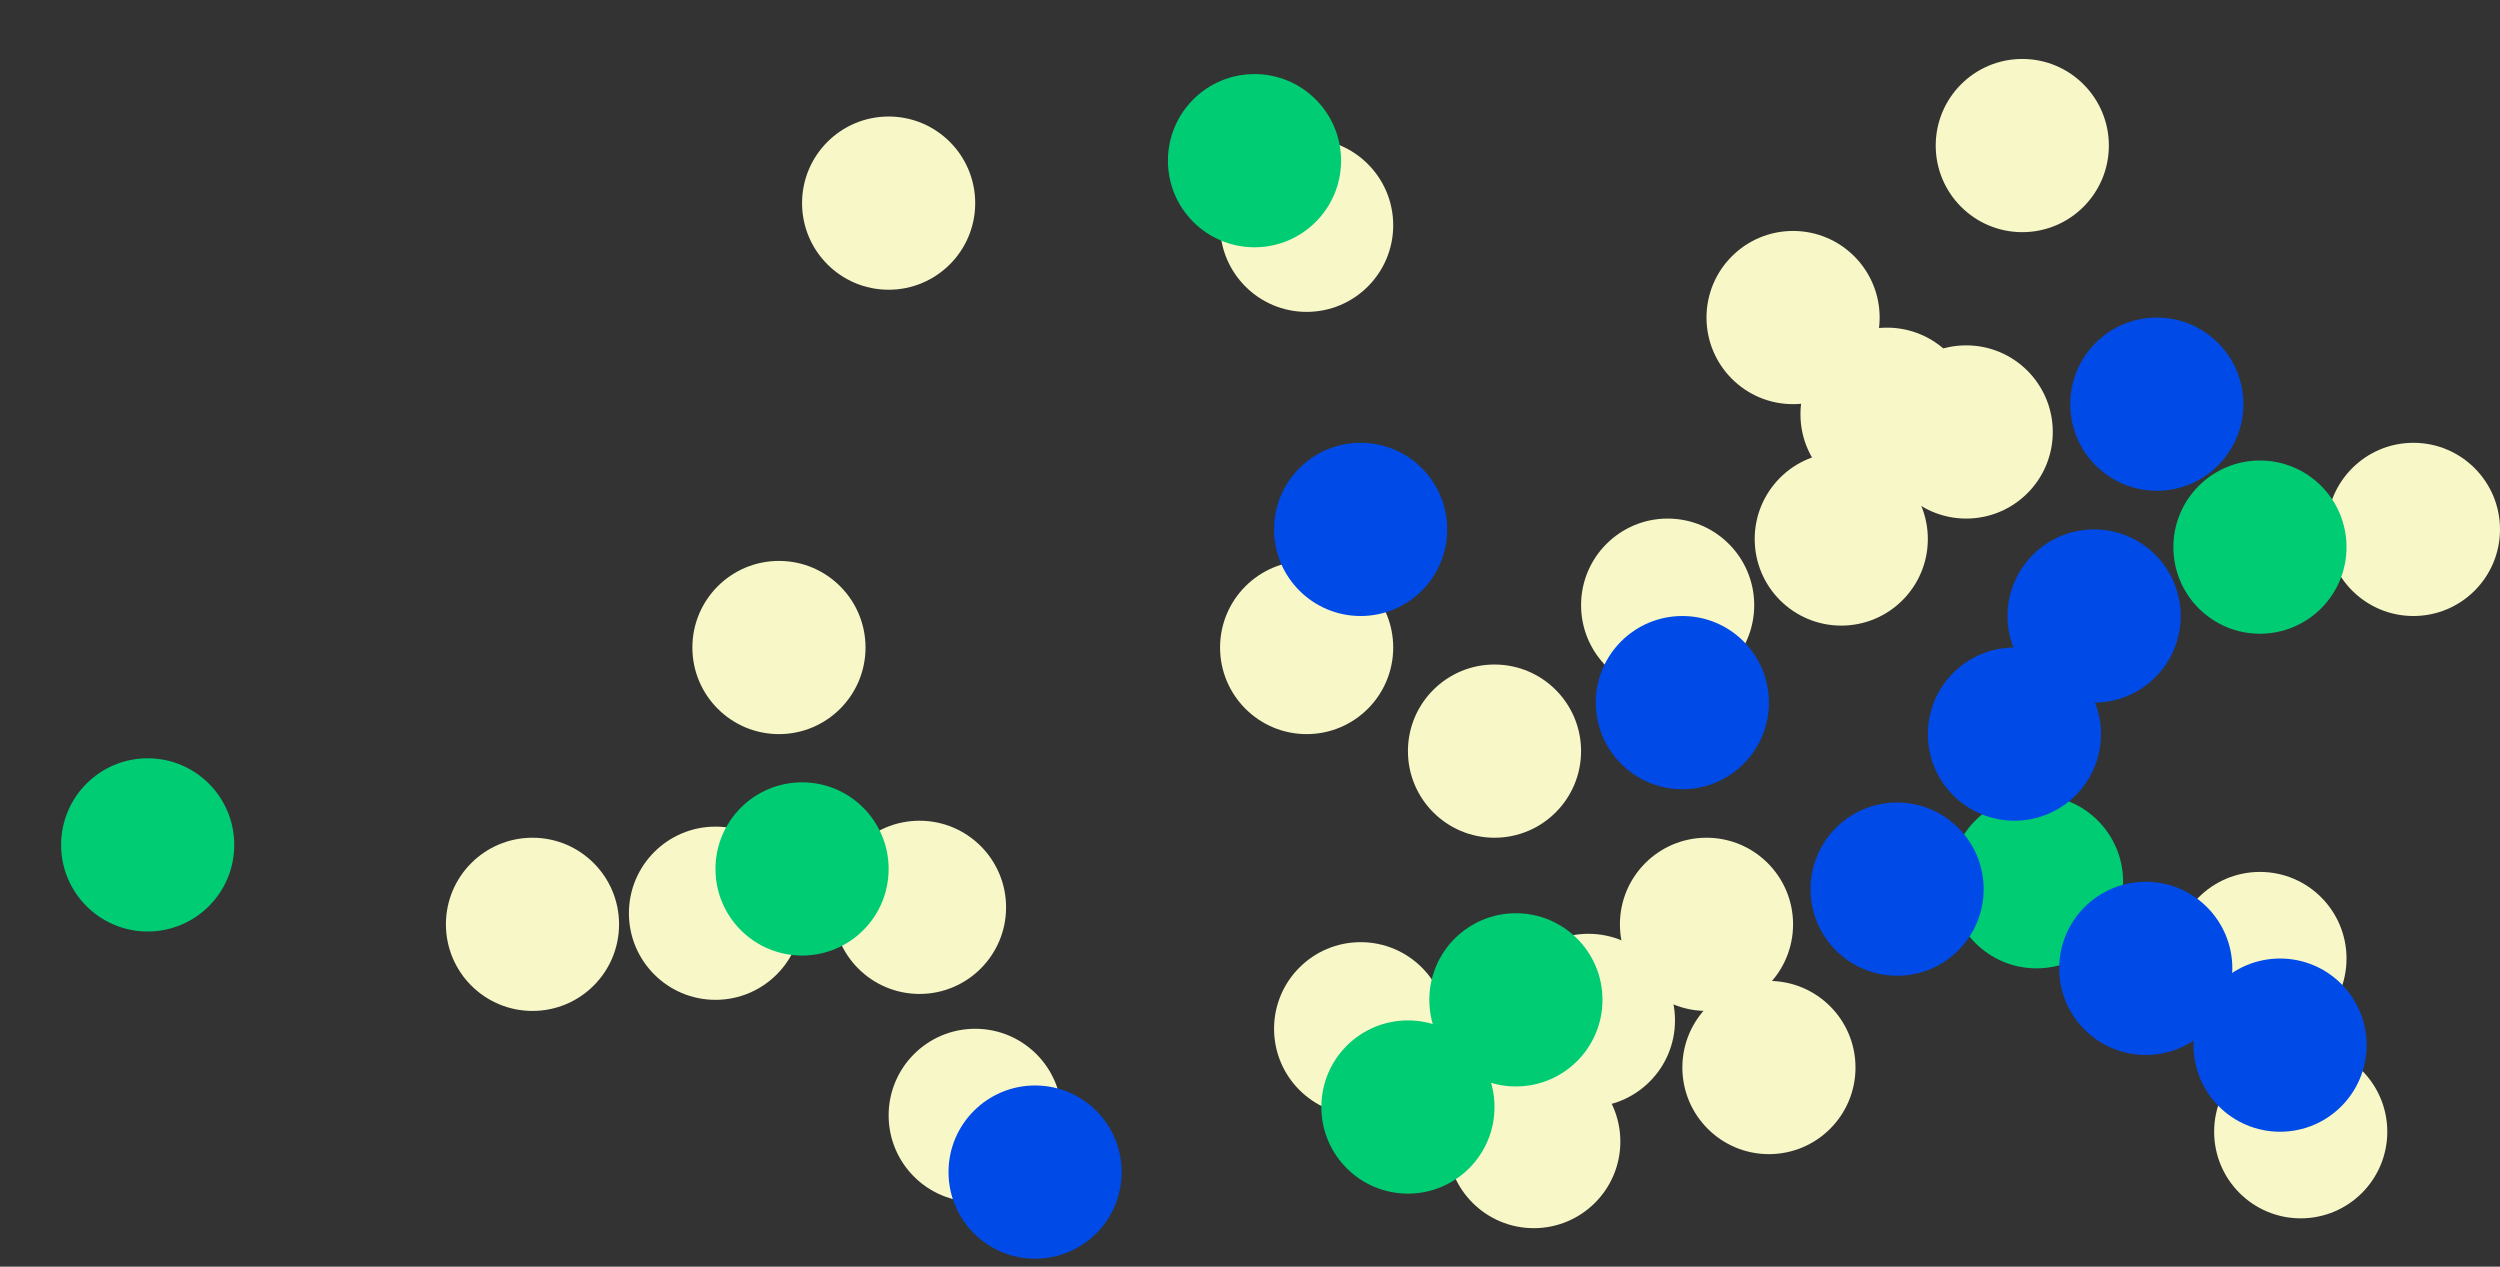 <svg width="900" height="456" viewBox="0 0 900 456" fill="none" xmlns="http://www.w3.org/2000/svg">
<rect x="0" y="0" width="900" height="456" fill="#333333" stroke="none"/>
<g clip-path="url(#clip0_528_483)">
<path d="M828.258 376.246C811.045 376.246 797.092 390.205 797.092 407.424C797.092 424.643 811.045 438.602 828.258 438.602C845.471 438.602 859.424 424.643 859.424 407.424C859.424 390.205 845.471 376.246 828.258 376.246Z" fill="#F7F7C8"/>
<path d="M813.58 313.891C796.368 313.891 782.414 327.849 782.414 345.069C782.414 362.288 796.368 376.247 813.58 376.247C830.793 376.247 844.746 362.288 844.746 345.069C844.746 327.849 830.793 313.891 813.58 313.891Z" fill="#F7F7C8"/>
<path d="M868.834 159.408C851.621 159.408 837.667 173.367 837.667 190.586C837.667 207.805 851.621 221.763 868.834 221.763C886.046 221.763 900 207.805 900 190.586C900 173.367 886.046 159.408 868.834 159.408Z" fill="#F7F7C8"/>
<path d="M728.025 21.223C710.812 21.223 696.858 35.181 696.858 52.401C696.858 69.62 710.812 83.578 728.025 83.578C745.237 83.578 759.191 69.62 759.191 52.401C759.191 35.182 745.237 21.223 728.025 21.223Z" fill="#F7F7C8"/>
<path d="M707.836 124.33C690.624 124.33 676.67 138.289 676.67 155.508C676.67 172.727 690.623 186.686 707.836 186.686C725.049 186.686 739.002 172.727 739.002 155.508C739.002 138.289 725.049 124.33 707.836 124.33Z" fill="#F7F7C8"/>
<path d="M679.331 117.953C662.119 117.953 648.165 131.912 648.165 149.131C648.165 166.35 662.119 180.309 679.331 180.309C696.544 180.309 710.497 166.35 710.497 149.131C710.497 131.912 696.544 117.953 679.331 117.953Z" fill="#F7F7C8"/>
<path d="M645.504 83.141C628.291 83.141 614.338 97.1 614.338 114.319C614.338 131.538 628.291 145.497 645.504 145.497C662.716 145.497 676.67 131.538 676.67 114.319C676.67 97.1 662.716 83.141 645.504 83.141Z" fill="#F7F7C8"/>
<path d="M662.857 162.863C645.644 162.863 631.69 176.822 631.69 194.041C631.69 211.26 645.644 225.219 662.857 225.219C680.069 225.219 694.023 211.26 694.023 194.041C694.023 176.822 680.069 162.863 662.857 162.863Z" fill="#F7F7C8"/>
<path d="M636.815 353.135C619.603 353.135 605.649 367.094 605.649 384.313C605.649 401.532 619.603 415.491 636.815 415.491C654.028 415.491 667.982 401.532 667.982 384.313C667.982 367.094 654.028 353.135 636.815 353.135Z" fill="#F7F7C8"/>
<path d="M614.338 301.582C597.125 301.582 583.172 315.541 583.172 332.76C583.172 349.979 597.125 363.937 614.338 363.937C631.55 363.937 645.504 349.979 645.504 332.76C645.504 315.541 631.55 301.582 614.338 301.582Z" fill="#F7F7C8"/>
<path d="M571.835 336.17C554.622 336.17 540.669 350.129 540.669 367.348C540.669 384.567 554.622 398.526 571.835 398.526C589.047 398.526 603.001 384.567 603.001 367.348C603.001 350.129 589.047 336.17 571.835 336.17Z" fill="#F7F7C8"/>
<path d="M552.161 379.787C534.948 379.787 520.995 393.746 520.995 410.965C520.995 428.184 534.948 442.142 552.161 442.142C569.374 442.142 583.327 428.184 583.327 410.965C583.327 393.746 569.374 379.787 552.161 379.787Z" fill="#F7F7C8"/>
<path d="M489.829 339.18C472.616 339.18 458.663 353.139 458.663 370.358C458.663 387.577 472.616 401.536 489.829 401.536C507.042 401.536 520.995 387.577 520.995 370.358C520.995 353.139 507.042 339.18 489.829 339.18Z" fill="#F7F7C8"/>
<path d="M538.021 239.227C520.808 239.227 506.854 253.185 506.854 270.405C506.854 287.624 520.808 301.583 538.021 301.583C555.233 301.583 569.187 287.624 569.187 270.405C569.187 253.185 555.233 239.227 538.021 239.227Z" fill="#F7F7C8"/>
<path d="M600.353 186.686C583.14 186.686 569.187 200.644 569.187 217.863C569.187 235.083 583.14 249.041 600.353 249.041C617.565 249.041 631.519 235.083 631.519 217.863C631.519 200.644 617.565 186.686 600.353 186.686Z" fill="#F7F7C8"/>
<path d="M470.392 201.928C453.18 201.928 439.226 215.887 439.226 233.106C439.226 250.325 453.18 264.283 470.392 264.283C487.605 264.283 501.558 250.325 501.558 233.106C501.558 215.887 487.605 201.928 470.392 201.928Z" fill="#F7F7C8"/>
<path d="M351.074 370.357C333.861 370.357 319.907 384.316 319.907 401.535C319.907 418.755 333.861 432.713 351.074 432.713C368.286 432.713 382.24 418.755 382.24 401.535C382.24 384.316 368.286 370.357 351.074 370.357Z" fill="#F7F7C8"/>
<path d="M331.024 295.461C313.811 295.461 299.858 309.42 299.858 326.639C299.858 343.858 313.811 357.817 331.024 357.817C348.236 357.817 362.19 343.858 362.19 326.639C362.19 309.42 348.236 295.461 331.024 295.461Z" fill="#F7F7C8"/>
<path d="M257.576 297.586C240.363 297.586 226.409 311.545 226.409 328.764C226.409 345.983 240.363 359.941 257.576 359.941C274.788 359.941 288.742 345.983 288.742 328.764C288.742 311.545 274.788 297.586 257.576 297.586Z" fill="#F7F7C8"/>
<path d="M191.696 301.582C174.484 301.582 160.53 315.541 160.53 332.76C160.53 349.979 174.484 363.937 191.696 363.937C208.909 363.937 222.862 349.979 222.862 332.76C222.862 315.541 208.909 301.582 191.696 301.582Z" fill="#F7F7C8"/>
<path d="M280.421 201.928C263.208 201.928 249.255 215.887 249.255 233.106C249.255 250.325 263.208 264.283 280.421 264.283C297.633 264.283 311.587 250.325 311.587 233.106C311.587 215.887 297.633 201.928 280.421 201.928Z" fill="#F7F7C8"/>
<path d="M470.392 49.922C453.18 49.922 439.226 63.881 439.226 81.1C439.226 98.319 453.18 112.278 470.392 112.278C487.605 112.278 501.558 98.319 501.558 81.1C501.558 63.881 487.605 49.922 470.392 49.922Z" fill="#F7F7C8"/>
<path d="M319.908 41.949C302.695 41.949 288.741 55.908 288.741 73.127C288.741 90.346 302.695 104.304 319.908 104.304C337.12 104.304 351.074 90.346 351.074 73.127C351.074 55.908 337.12 41.949 319.908 41.949Z" fill="#F7F7C8"/>
<path d="M813.58 165.787C796.368 165.787 782.414 179.746 782.414 196.965C782.414 214.184 796.368 228.142 813.58 228.142C830.793 228.142 844.746 214.184 844.746 196.965C844.746 179.746 830.793 165.787 813.58 165.787Z" fill="#00CC74"/>
<path d="M545.724 328.764C528.512 328.764 514.558 342.723 514.558 359.942C514.558 377.161 528.512 391.12 545.724 391.12C562.937 391.12 576.89 377.161 576.89 359.942C576.89 342.723 562.937 328.764 545.724 328.764Z" fill="#00CC74"/>
<path d="M506.855 367.348C489.642 367.348 475.688 381.307 475.688 398.526C475.688 415.745 489.642 429.704 506.855 429.704C524.067 429.704 538.021 415.745 538.021 398.526C538.021 381.307 524.067 367.348 506.855 367.348Z" fill="#00CC74"/>
<path d="M288.742 281.643C271.529 281.643 257.575 295.601 257.575 312.821C257.575 330.04 271.529 343.998 288.742 343.998C305.954 343.998 319.908 330.04 319.908 312.821C319.908 295.602 305.954 281.643 288.742 281.643Z" fill="#00CC74"/>
<path d="M53.166 272.986C35.954 272.986 22 286.945 22 304.164C22 321.383 35.954 335.342 53.166 335.342C70.379 335.342 84.332 321.383 84.332 304.164C84.332 286.945 70.379 272.986 53.166 272.986Z" fill="#00CC74"/>
<path d="M451.617 26.666C434.405 26.666 420.451 40.625 420.451 57.844C420.451 75.063 434.405 89.021 451.617 89.021C468.83 89.021 482.784 75.063 482.784 57.844C482.784 40.625 468.83 26.666 451.617 26.666Z" fill="#00CC74"/>
<path d="M733.157 286.254C715.945 286.254 701.991 300.213 701.991 317.432C701.991 334.651 715.945 348.609 733.157 348.609C750.37 348.609 764.324 334.651 764.324 317.432C764.324 300.213 750.37 286.254 733.157 286.254Z" fill="#00CC74"/>
<path d="M372.636 390.773C355.423 390.773 341.469 404.732 341.469 421.951C341.469 439.171 355.423 453.129 372.636 453.129C389.848 453.129 403.802 439.171 403.802 421.951C403.802 404.732 389.848 390.773 372.636 390.773Z" fill="#004AE7"/>
<path d="M820.819 345.068C803.607 345.068 789.653 359.027 789.653 376.246C789.653 393.465 803.607 407.423 820.819 407.423C838.032 407.423 851.986 393.465 851.986 376.246C851.986 359.027 838.032 345.068 820.819 345.068Z" fill="#004AE7"/>
<path d="M772.473 317.432C755.26 317.432 741.307 331.39 741.307 348.61C741.307 365.829 755.26 379.788 772.473 379.788C789.685 379.788 803.639 365.829 803.639 348.61C803.639 331.39 789.685 317.432 772.473 317.432Z" fill="#004AE7"/>
<path d="M682.951 288.912C665.739 288.912 651.785 302.871 651.785 320.09C651.785 337.309 665.739 351.267 682.951 351.267C700.164 351.267 714.118 337.309 714.118 320.09C714.118 302.871 700.164 288.912 682.951 288.912Z" fill="#004AE7"/>
<path d="M725.189 233.105C707.976 233.105 694.022 247.064 694.022 264.283C694.022 281.503 707.976 295.46 725.189 295.46C742.401 295.46 756.355 281.502 756.355 264.283C756.355 247.064 742.401 233.105 725.189 233.105Z" fill="#004AE7"/>
<path d="M753.878 190.586C736.666 190.586 722.712 204.545 722.712 221.764C722.712 238.983 736.665 252.941 753.878 252.941C771.091 252.941 785.044 238.983 785.044 221.764C785.044 204.545 771.091 190.586 753.878 190.586Z" fill="#004AE7"/>
<path d="M605.649 221.764C588.437 221.764 574.483 235.723 574.483 252.942C574.483 270.161 588.437 284.12 605.649 284.12C622.862 284.12 636.815 270.161 636.815 252.942C636.815 235.723 622.862 221.764 605.649 221.764Z" fill="#004AE7"/>
<path d="M489.829 159.408C472.616 159.408 458.663 173.367 458.663 190.586C458.663 207.805 472.616 221.763 489.829 221.763C507.042 221.763 520.995 207.805 520.995 190.586C520.995 173.367 507.042 159.408 489.829 159.408Z" fill="#004AE7"/>
<path d="M776.457 114.318C759.245 114.318 745.291 128.277 745.291 145.496C745.291 162.715 759.245 176.673 776.457 176.673C793.67 176.673 807.623 162.715 807.623 145.496C807.623 128.277 793.67 114.318 776.457 114.318Z" fill="#004AE7"/>
</g>
<defs>
<clipPath id="clip0_528_483">
<rect width="900" height="456" fill="white"/>
</clipPath>
</defs>
</svg>
